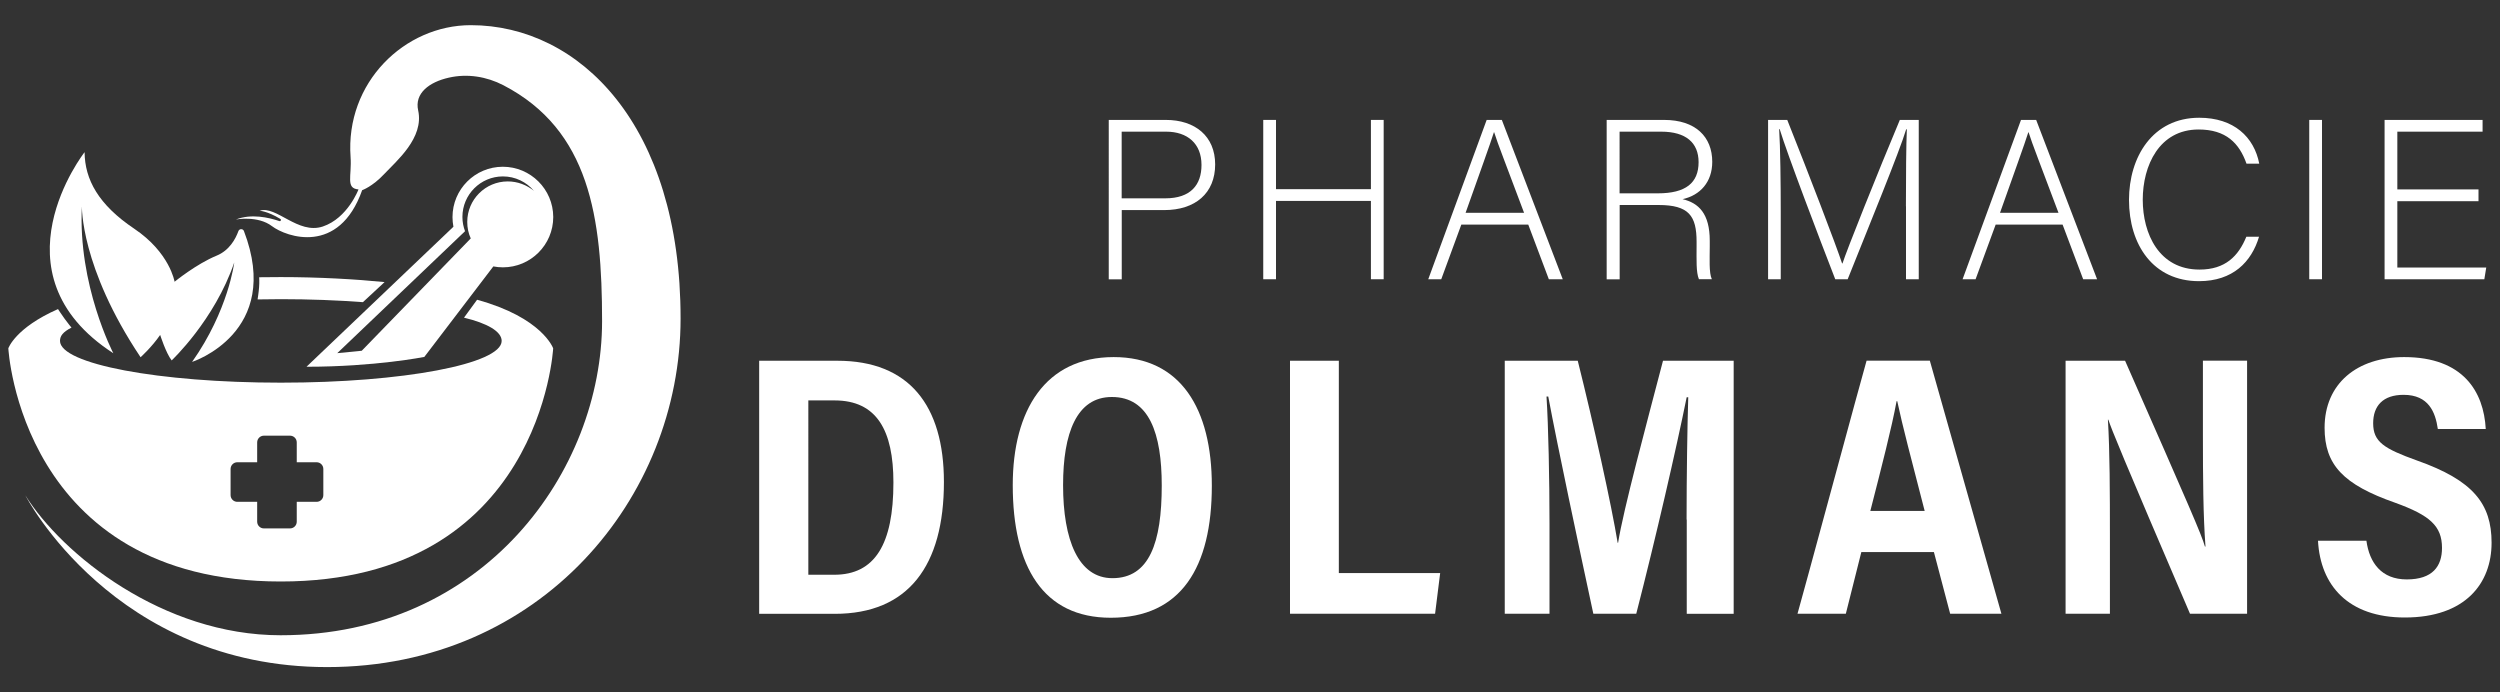 <?xml version="1.0" encoding="utf-8"?>
<!-- Generator: Adobe Illustrator 24.0.0, SVG Export Plug-In . SVG Version: 6.00 Build 0)  -->
<svg version="1.1" id="Calque_1" xmlns="http://www.w3.org/2000/svg" xmlns:xlink="http://www.w3.org/1999/xlink" x="0px" y="0px"
	 viewBox="0 0 300 83.1" style="enable-background:new 0 0 300 83.1;" xml:space="preserve">
<rect x="0" y="0" width="300" height="83.1" fill="#333333" stroke="none"/>
<style type="text/css">
	.st0{fill-rule:evenodd;clip-rule:evenodd;fill:#7D8A26;}
	.st1{fill-rule:evenodd;clip-rule:evenodd;fill:#5B862F;}
	.st2{fill:#212518;}
	.st3{fill:#5B862F;}
	.st4{fill-rule:evenodd;clip-rule:evenodd;fill:#FFFFFF;}
	.st5{fill:#FFFFFF;}
</style>
<g>
	<g>
		<path class="st4" d="M60.34,20.01c-3.33,0-6.04,2.7-6.04,6.04c0,0.4,0.04,0.78,0.11,1.16L36.78,44.01
			c8.25,0,14.14-1.18,14.14-1.18l8.28-10.86c0.37,0.07,0.76,0.11,1.15,0.11c3.33,0,6.04-2.7,6.04-6.04
			C66.38,22.71,63.67,20.01,60.34,20.01z M60.93,21.77c-2.68,0-4.86,2.18-4.86,4.86c0,0.72,0.14,1.36,0.42,1.98L43.41,42.09
			l-2.94,0.29l15.33-14.63l0.01,0.01c-0.2-0.53-0.32-1.1-0.32-1.73c0-2.68,2.18-4.86,4.86-4.86c1.49,0,2.82,0.67,3.72,1.73
			C63.21,22.2,62.12,21.77,60.93,21.77z"/>
		<path class="st4" d="M56.49,3.02c-7.93,0-15.07,6.87-14.42,15.84c0.16,2.28-0.62,3.75,0.95,3.87c0,0-1.3,3.45-4.28,4.45
			c-2.98,1-5.6-2.56-7.59-1.89c0,0,0.92,0.03,2.49,0.98c0.15,0.09,0.05,0.32-0.12,0.26c-1.29-0.44-3.37-0.91-5.21-0.19
			c0,0,2.62-0.5,4.33,0.8c1.72,1.3,8.04,3.54,10.82-4.32c0,0,1.22-0.41,2.66-1.95c1.44-1.54,4.79-4.32,4.06-7.62
			c-0.46-2.06,1.33-3.4,3.67-3.93c2.22-0.51,4.54-0.14,6.56,0.91c10.35,5.38,11.84,15.85,11.84,28.31
			c0,17.96-14.14,37.69-38.58,37.69c-14.14,0-26.21-9.72-30.63-16.79c0,0,10.6,20.61,36.22,20.61s42.41-20.32,42.41-41.82
			C81.69,14.99,69.52,3.02,56.49,3.02z"/>
		<path class="st4" d="M23.05,43.43c0,0,10.9-3.51,6.22-15.71c-0.12-0.3-0.55-0.29-0.66,0.01c-0.34,0.94-1.08,2.32-2.62,2.95
			c-2.45,1.01-5.04,3.13-5.04,3.13s-0.56-3.49-4.85-6.37s-5.92-5.9-5.95-9.18c0,0-11.39,14.53,3.45,24.13c0,0-4.28-8.2-3.77-17.67
			c0,0-0.22,7.29,7.04,18.15c0,0,1.37-1.24,2.35-2.68c0,0,0.69,2.18,1.38,3.06c0,0,5.14-4.82,7.51-11.75
			C28.11,31.51,27.41,37.26,23.05,43.43z"/>
		<g>
			<path class="st4" d="M57.25,35.97l-1.57,2.15c2.78,0.67,4.52,1.65,4.52,2.79c0,2.76-11.87,5.01-26.5,5.01s-26.5-2.24-26.5-5.01
				c0-0.6,0.35-1.07,1.38-1.6c0,0-0.36-0.41-0.82-1.05c-0.39-0.54-0.8-1.17-0.8-1.17C1.82,39.35,1,41.8,1,41.8
				s1.47,27.98,32.69,27.98S66.38,41.8,66.38,41.8S65.09,38.12,57.25,35.97z M38.8,59.41c0,0.45-0.36,0.81-0.81,0.81h-2.38v2.38
				c0,0.45-0.36,0.81-0.81,0.81h-3.13c-0.45,0-0.81-0.36-0.81-0.81v-2.38h-2.38c-0.45,0-0.81-0.36-0.81-0.81v-3.13
				c0-0.45,0.36-0.81,0.81-0.81h2.38v-2.38c0-0.45,0.36-0.81,0.81-0.81h3.13c0.45,0,0.81,0.36,0.81,0.81v2.38h2.38
				c0.45,0,0.81,0.36,0.81,0.81V59.41z"/>
			<path class="st4" d="M46.15,33.85c-3.41-0.34-7.85-0.6-12.46-0.6c-0.89,0-1.75,0.01-2.59,0.02c0,0,0.04,0.58-0.01,1.19
				c-0.04,0.6-0.18,1.47-0.18,1.47c0.91-0.02,1.84-0.03,2.77-0.03c3.49,0,6.82,0.13,9.87,0.36L46.15,33.85z"/>
		</g>
	</g>
	<g>
		<path class="st5" d="M91.1,43.29h9.39c8.6,0,12.78,5.36,12.78,14.55c0,10.04-4.26,15.82-13.1,15.82H91.1V43.29z M97.01,68.97h3.1
			c4.88,0,7.1-3.66,7.1-11.07c0-6.24-1.99-9.85-7.06-9.85h-3.15V68.97z"/>
		<path class="st5" d="M145.42,58.29c0,9.79-3.69,15.84-12.13,15.84c-8.12,0-11.76-6.13-11.76-15.91c0-9.01,3.92-15.37,12.11-15.37
			C141.7,42.85,145.42,49.07,145.42,58.29z M127.57,58.22c0,6.57,1.83,11.16,5.92,11.16c4.43,0,5.92-4.26,5.92-11.12
			c0-6.24-1.5-10.62-5.98-10.62C129.2,47.63,127.57,51.97,127.57,58.22z"/>
		<path class="st5" d="M154.8,43.29h5.86v25.48h12.16l-0.61,4.88H154.8V43.29z"/>
		<path class="st5" d="M202.39,62.34c0-5.17,0.09-11.24,0.2-14.67h-0.19c-1.22,6.06-3.7,16.84-6.05,25.98h-5.15
			c-1.74-8.09-4.28-20.03-5.41-26.07h-0.21c0.23,3.55,0.36,10.03,0.36,15.27v10.8h-5.37V43.29h8.76c1.92,7.67,4.05,17.32,4.79,21.85
			h0.05c0.64-4.02,3.42-14.3,5.39-21.85h8.48v30.37h-5.63V62.34z"/>
		<path class="st5" d="M223.36,66.25l-1.86,7.4h-5.8c0.22-0.66,8.04-29.62,8.29-30.37h7.59l8.59,30.37h-6.15l-1.95-7.4H223.36z
			 M230.96,61.31c-1.55-6-2.69-10.31-3.29-13.17h-0.08c-0.57,3.12-1.77,7.78-3.15,13.17H230.96z"/>
		<path class="st5" d="M247.87,73.66V43.29h7.14c7.81,17.74,9.16,20.83,9.58,22.29h0.07c-0.28-3.62-0.31-8.37-0.31-13.34v-8.96h5.3
			v30.37h-6.85c-8.27-19.27-9.38-22.04-9.8-23.29h-0.05c0.23,3.8,0.24,8.7,0.24,14.13v9.16H247.87z"/>
		<path class="st5" d="M283.97,64.89c0.36,2.65,1.81,4.64,4.84,4.64c3.11,0,4.23-1.58,4.23-3.78c0-2.64-1.47-3.92-5.62-5.42
			c-6.23-2.18-8.47-4.55-8.47-9c0-5.3,3.9-8.48,9.55-8.48c7.09,0,9.55,4.16,9.79,8.63h-5.75c-0.29-2.02-1.1-4.1-4.11-4.1
			c-2.47,0-3.65,1.32-3.65,3.41c0,2.23,1.28,3.04,5.26,4.47c6.74,2.38,8.95,5.19,8.95,9.87c0,4.87-3.14,8.97-10.41,8.97
			c-6.79,0-10.13-3.84-10.42-9.21H283.97z"/>
	</g>
	<g>
		<path class="st5" d="M133.05,14.39h6.85c3.51,0,5.92,1.95,5.92,5.34c0,3.46-2.39,5.48-6.11,5.48h-5.1v8.31h-1.56V14.39z
			 M134.6,23.8h5.23c3.06,0,4.35-1.62,4.35-4.01c0-2.56-1.69-3.99-4.24-3.99h-5.34V23.8z"/>
		<path class="st5" d="M151.59,14.39h1.53v8.31h11.39v-8.31h1.53v19.12h-1.53v-9.4h-11.39v9.4h-1.53V14.39z"/>
		<path class="st5" d="M175.36,26.95l-2.41,6.56h-1.56l7.01-19.12h1.82l7.31,19.12h-1.67l-2.47-6.56H175.36z M182.89,25.54
			c-2.11-5.65-3.2-8.38-3.59-9.67h-0.03c-0.46,1.46-1.69,4.84-3.4,9.67H182.89z"/>
		<path class="st5" d="M194.36,24.61v8.91h-1.56V14.39h6.89c3.78,0,5.78,2.03,5.78,5.03c0,2.43-1.45,4.01-3.56,4.48
			c1.94,0.46,3.26,1.74,3.26,4.99v0.74c0,1.34-0.11,3.13,0.25,3.87h-1.55c-0.35-0.82-0.28-2.35-0.28-3.99v-0.49
			c0-3.12-0.92-4.42-4.57-4.42H194.36z M194.36,23.2h4.59c3.34,0,4.88-1.25,4.88-3.74c0-2.33-1.52-3.66-4.48-3.66h-5V23.2z"/>
		<path class="st5" d="M228.71,24.75c0-3.73,0.03-7.31,0.11-9.23h-0.08c-0.77,2.6-4.61,11.96-7.02,17.99h-1.49
			c-1.82-4.68-5.79-15.1-6.67-18.02h-0.06c0.14,2.19,0.19,6.63,0.19,9.91v8.11h-1.52V14.39h2.3c2.6,6.52,5.87,15.05,6.58,17.22h0.05
			c0.44-1.42,4.22-10.89,6.88-17.22h2.27v19.12h-1.53V24.75z"/>
		<path class="st5" d="M239.48,26.95l-2.41,6.56h-1.56l7.01-19.12h1.82l7.31,19.12h-1.67l-2.47-6.56H239.48z M247.02,25.54
			c-2.11-5.65-3.2-8.38-3.59-9.67h-0.03c-0.46,1.46-1.69,4.84-3.4,9.67H247.02z"/>
		<path class="st5" d="M271.09,28.39c-0.9,3.04-3.15,5.35-7.21,5.35c-5.5,0-8.4-4.37-8.4-9.75c0-5.16,2.84-9.86,8.43-9.86
			c4.15,0,6.58,2.31,7.2,5.51h-1.53c-0.87-2.46-2.46-4.1-5.75-4.1c-4.72,0-6.7,4.32-6.7,8.43c0,4.08,1.95,8.38,6.81,8.38
			c3.1,0,4.67-1.62,5.62-3.94H271.09z"/>
		<path class="st5" d="M278.64,14.39v19.12h-1.53V14.39H278.64z"/>
		<path class="st5" d="M297.42,24.14h-9.74v7.96h10.67l-0.23,1.41h-11.97V14.39h11.76v1.41h-10.23v6.93h9.74V24.14z"/>
	</g>
</g>
</svg>
